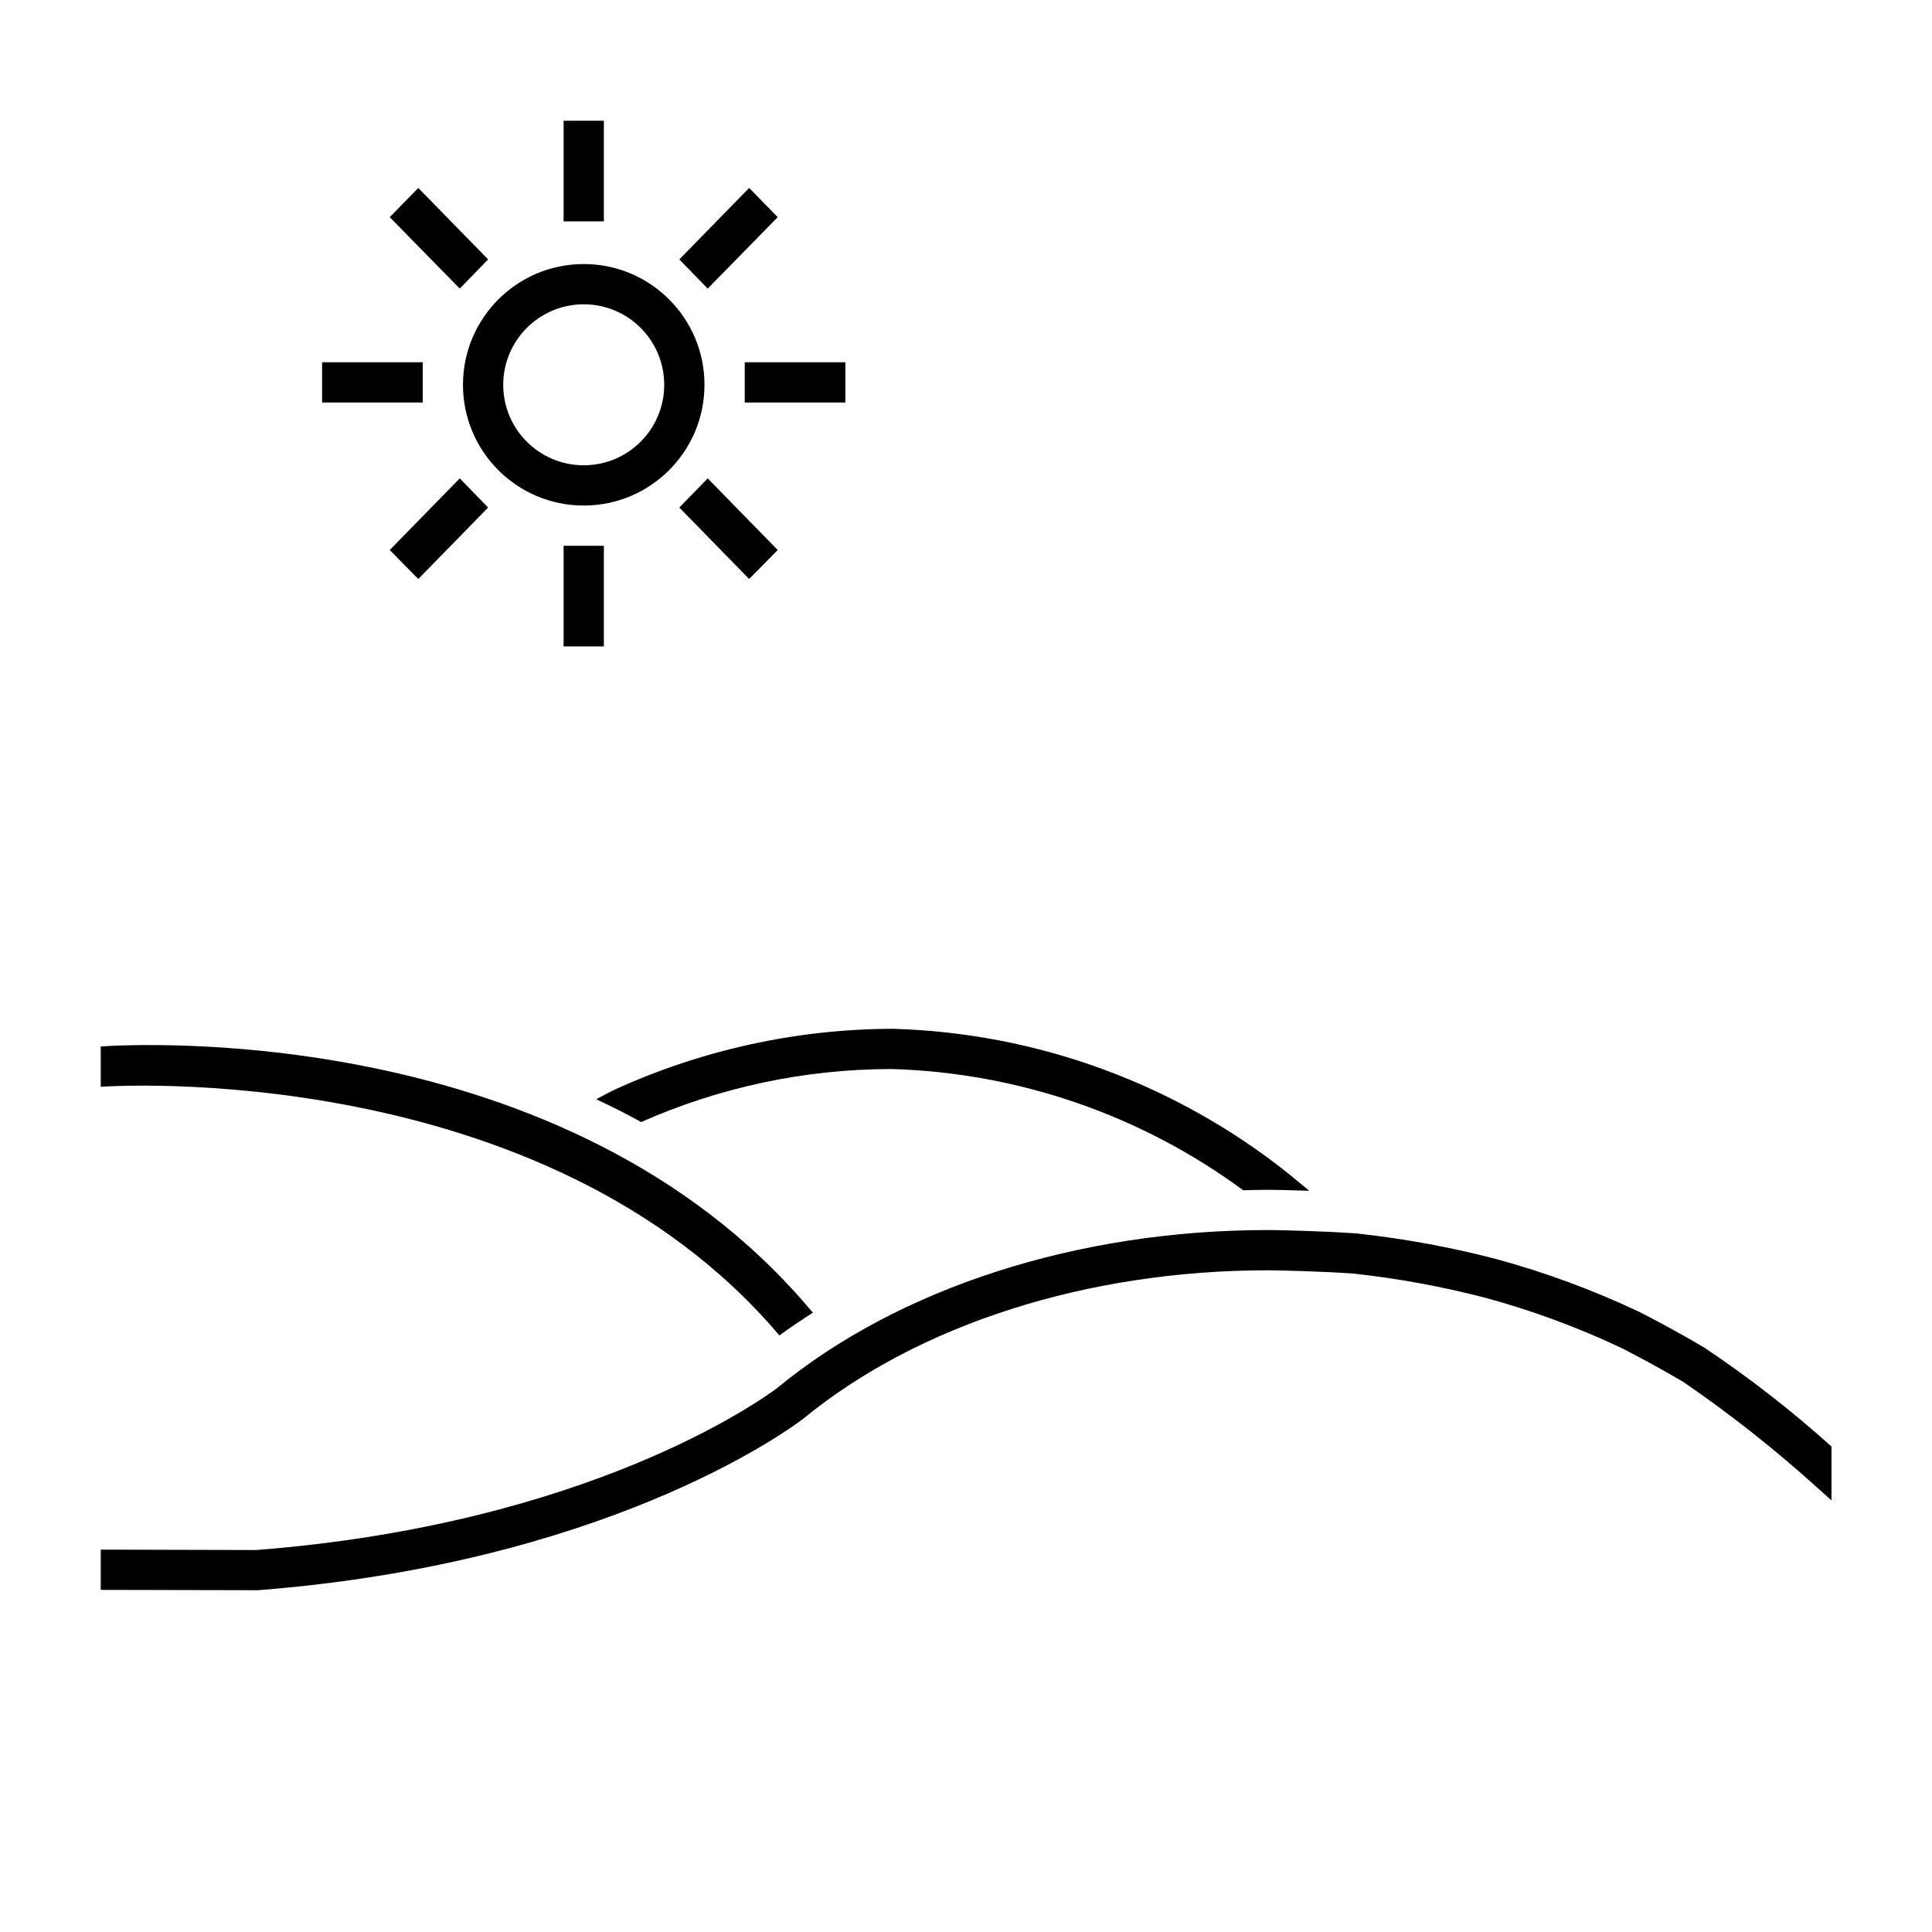 <?xml version="1.0" encoding="UTF-8"?>
<svg xmlns="http://www.w3.org/2000/svg" xmlns:xlink="http://www.w3.org/1999/xlink" width="96" height="96" xml:space="preserve" overflow="hidden">
  <g transform="translate(-142 -437)">
    <path d="M158.005 455 163.005 455 163.005 457 158.005 457Z"></path>
    <path d="M164.845 451.34 161.365 447.79 162.785 446.34 166.255 449.89 164.845 451.34Z"></path>
    <path d="M171.005 452.12C173.214 452.12 175.005 453.911 175.005 456.12 175.005 458.329 173.214 460.12 171.005 460.12 168.796 460.12 167.005 458.329 167.005 456.12 167.007 453.912 168.797 452.122 171.005 452.12M171.005 450.12C167.691 450.12 165.005 452.806 165.005 456.12 165.005 459.434 167.691 462.12 171.005 462.12 174.318 462.12 177.005 459.434 177.005 456.12 177.005 452.806 174.318 450.12 171.005 450.12Z"></path>
    <path d="M170.005 443 172.005 443 172.005 448 170.005 448Z"></path>
    <path d="M179.005 455 184.005 455 184.005 457 179.005 457Z"></path>
    <path d="M177.165 451.34 180.645 447.79 179.225 446.34 175.755 449.89 177.165 451.34Z"></path>
    <path d="M164.845 460.77 161.365 464.33 162.785 465.77 166.255 462.22 164.845 460.77Z"></path>
    <path d="M170.005 464.12 172.005 464.12 172.005 469.12 170.005 469.12Z"></path>
    <path d="M177.165 460.77 180.645 464.33 179.225 465.77 175.755 462.22 177.165 460.77Z"></path>
    <path d="M186.23 490.12 186.328 490.12C192.62 490.308 198.705 492.409 203.773 496.143 204.183 496.133 204.592 496.12 205.005 496.12 205.287 496.12 206.105 496.136 207.055 496.169L206.051 495.34C200.446 490.857 193.533 488.322 186.358 488.12 181.588 488.133 176.875 489.165 172.535 491.147 172.369 491.226 172.036 491.401 171.624 491.62 172.374 491.972 173.12 492.347 173.86 492.753 177.756 491.028 181.969 490.131 186.23 490.12Z"></path>
    <path d="M233.005 508.877C231.02 507.091 228.91 505.45 226.691 503.966 225.072 503.003 223.52 502.22 223.437 502.178 221.151 501.098 218.774 500.221 216.334 499.558 214.062 498.966 211.75 498.543 209.416 498.29 207.716 498.164 205.378 498.12 205.005 498.12 195.566 498.12 186.674 500.984 180.628 505.962 179.707 506.652 171.152 512.74 154.737 514.02L147.005 514 147.005 516 154.812 516.017C171.87 514.69 180.859 508.289 181.881 507.522 187.593 502.818 196.022 500.12 205.005 500.12 205.35 500.12 207.649 500.165 209.269 500.285 211.481 500.527 213.673 500.93 215.826 501.492 218.137 502.121 220.389 502.951 222.555 503.973 222.57 503.981 224.112 504.759 225.669 505.685 228.007 507.291 230.235 509.051 232.337 510.955L233.005 511.553Z"></path>
    <path d="M147.005 491.003 147.08 490.997C147.296 490.979 169.023 489.516 180.727 503.358 181.266 502.963 181.825 502.589 182.394 502.224 182.344 502.169 182.291 502.106 182.244 502.055 170.104 487.667 148.582 488.887 147.005 488.998Z"></path>
  </g>
</svg>
